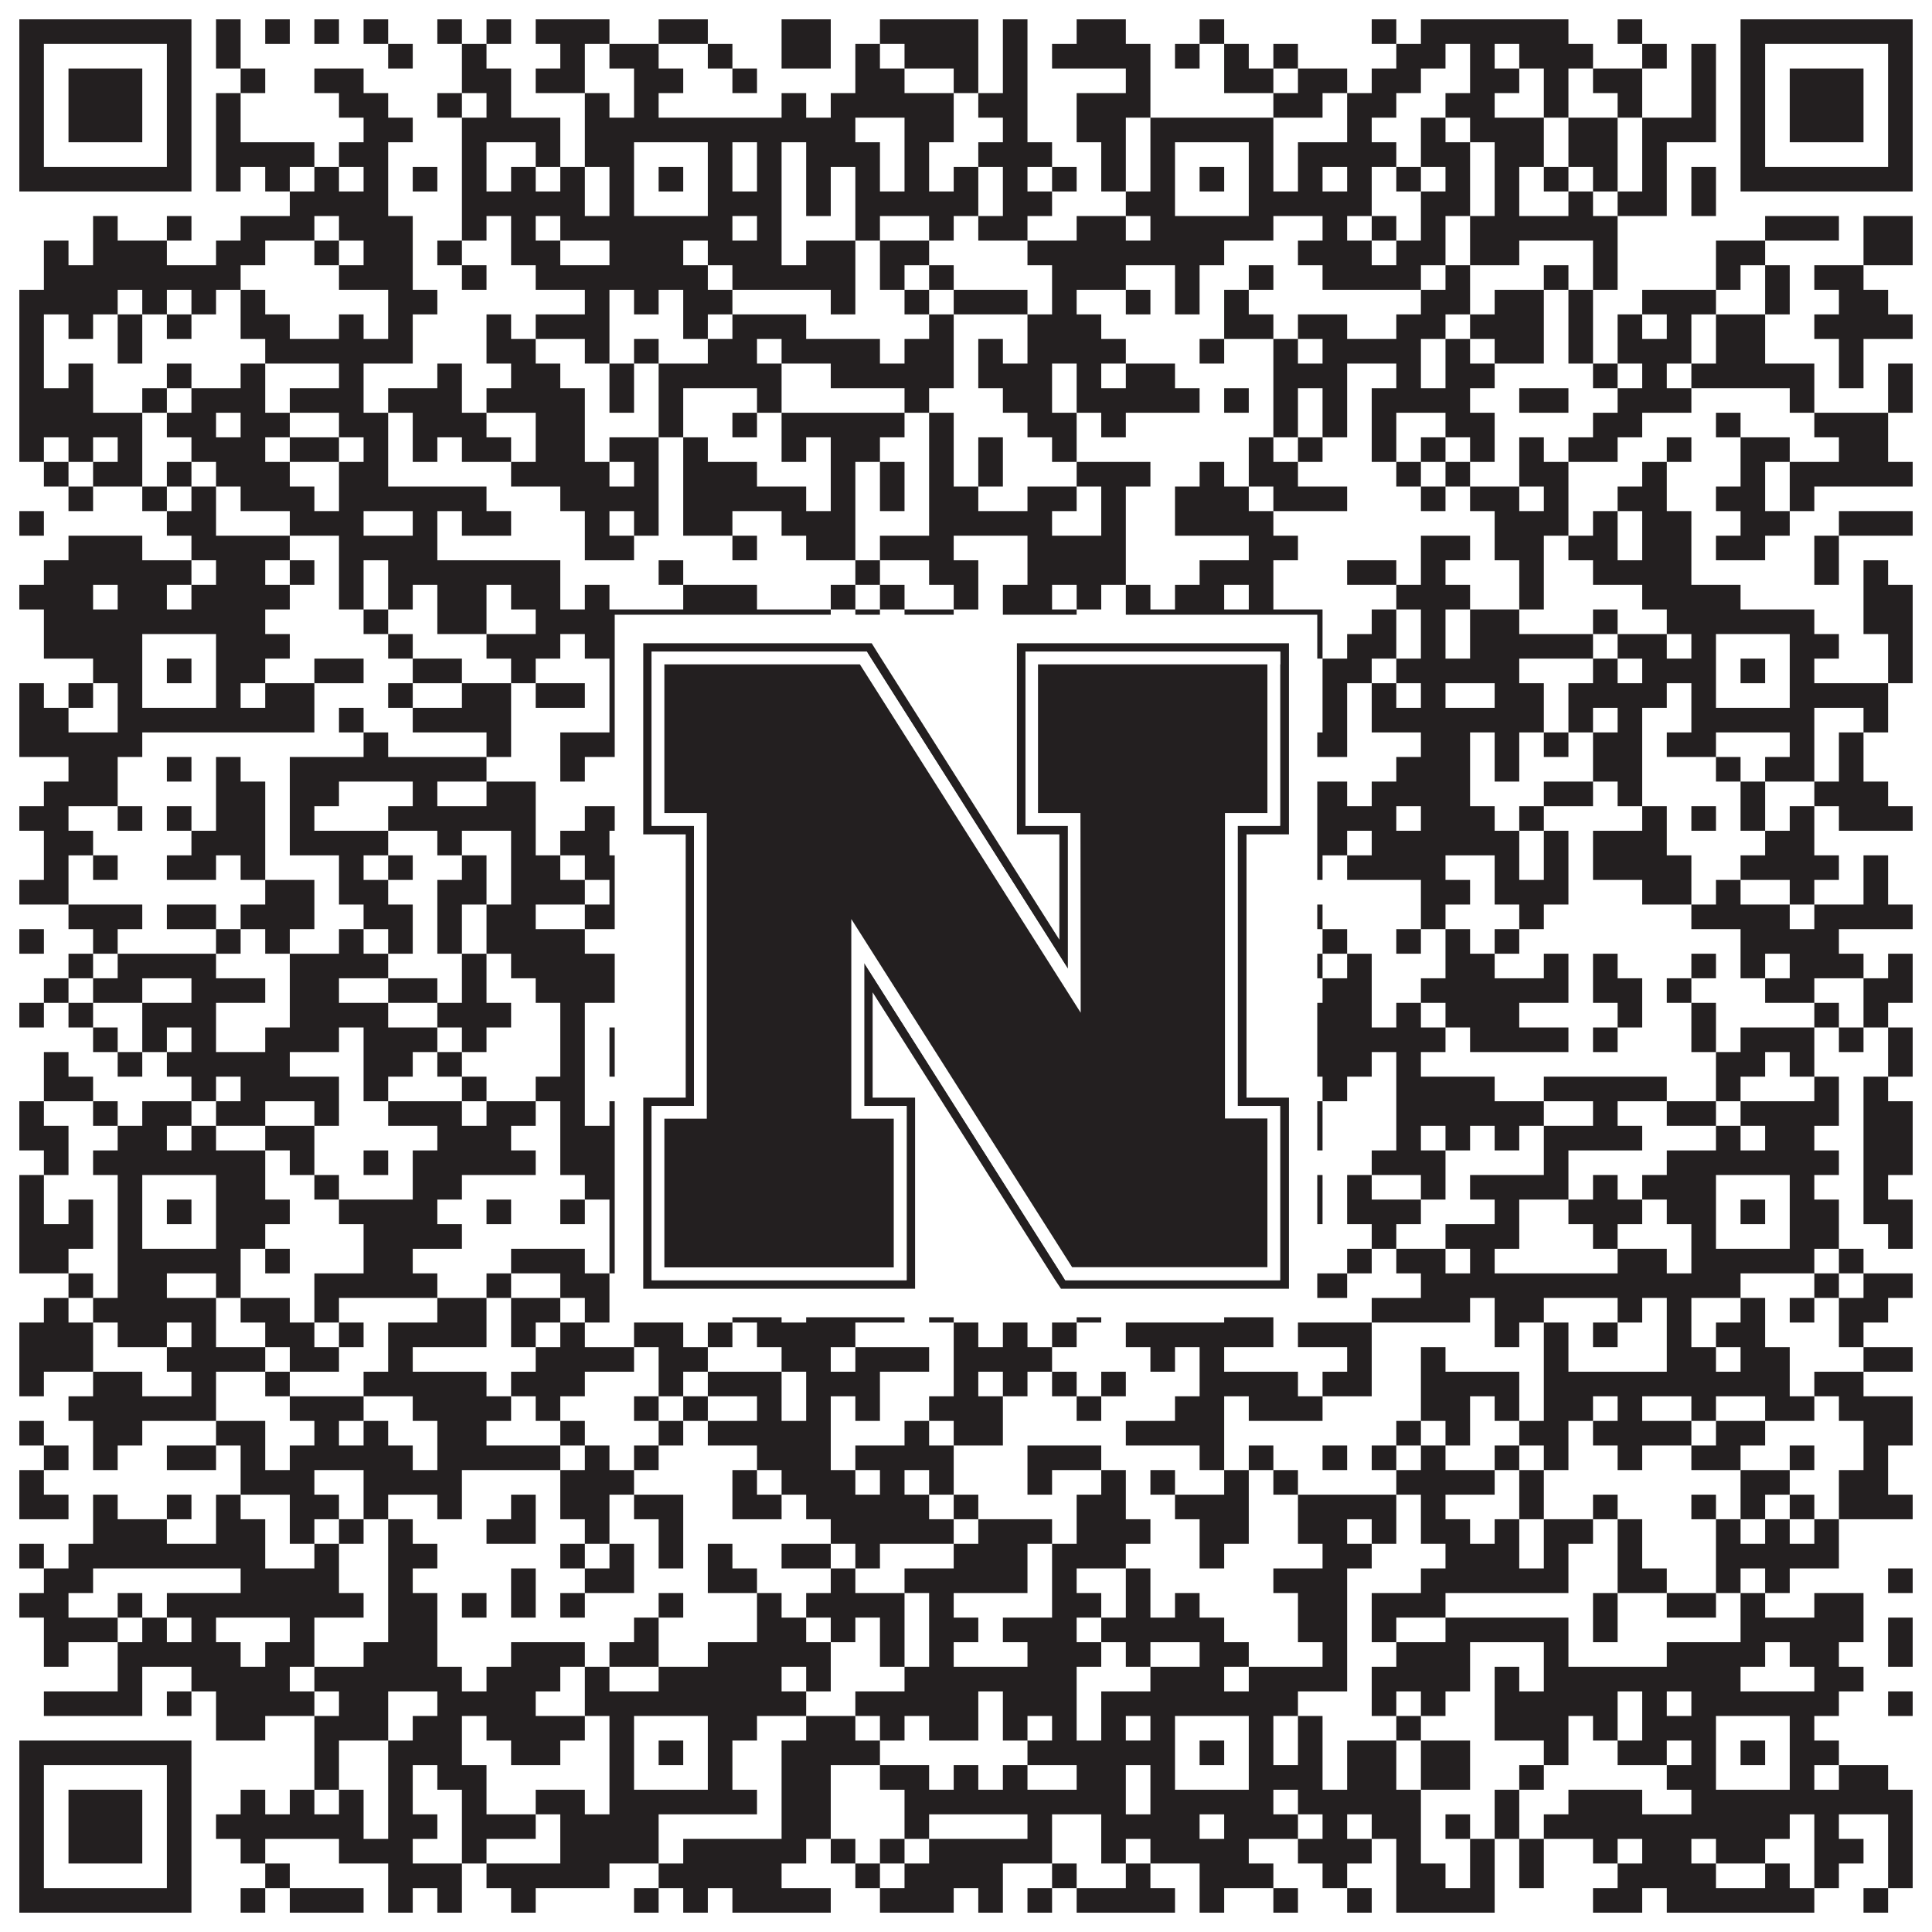 <?xml version="1.0"?>
<svg xmlns="http://www.w3.org/2000/svg" xmlns:xlink="http://www.w3.org/1999/xlink" version="1.1" width="1100px" height="1100px" viewBox="0 0 1100 1100"><rect x="0" y="0" width="1100" height="1100" fill="#ffffff" fill-opacity="1"/><path fill="#231f20" fill-opacity="1" d="M11,11L109,11L109,25L11,25ZM123,11L137,11L137,25L123,25ZM151,11L165,11L165,25L151,25ZM179,11L193,11L193,25L179,25ZM207,11L221,11L221,25L207,25ZM249,11L263,11L263,25L249,25ZM277,11L291,11L291,25L277,25ZM305,11L347,11L347,25L305,25ZM375,11L403,11L403,25L375,25ZM445,11L473,11L473,25L445,25ZM501,11L557,11L557,25L501,25ZM571,11L585,11L585,25L571,25ZM613,11L641,11L641,25L613,25ZM683,11L697,11L697,25L683,25ZM781,11L795,11L795,25L781,25ZM809,11L893,11L893,25L809,25ZM921,11L935,11L935,25L921,25ZM991,11L1089,11L1089,25L991,25ZM11,25L25,25L25,39L11,39ZM95,25L109,25L109,39L95,39ZM123,25L137,25L137,39L123,39ZM221,25L235,25L235,39L221,39ZM263,25L277,25L277,39L263,39ZM319,25L333,25L333,39L319,39ZM347,25L375,25L375,39L347,39ZM403,25L417,25L417,39L403,39ZM445,25L473,25L473,39L445,39ZM487,25L501,25L501,39L487,39ZM515,25L557,25L557,39L515,39ZM571,25L585,25L585,39L571,39ZM599,25L655,25L655,39L599,39ZM669,25L683,25L683,39L669,39ZM697,25L711,25L711,39L697,39ZM725,25L739,25L739,39L725,39ZM795,25L823,25L823,39L795,39ZM837,25L851,25L851,39L837,39ZM865,25L907,25L907,39L865,39ZM935,25L949,25L949,39L935,39ZM963,25L977,25L977,39L963,39ZM991,25L1005,25L1005,39L991,39ZM1075,25L1089,25L1089,39L1075,39ZM11,39L25,39L25,53L11,53ZM39,39L81,39L81,53L39,53ZM95,39L109,39L109,53L95,53ZM137,39L151,39L151,53L137,53ZM179,39L207,39L207,53L179,53ZM263,39L291,39L291,53L263,53ZM305,39L333,39L333,53L305,53ZM361,39L389,39L389,53L361,53ZM417,39L431,39L431,53L417,53ZM487,39L515,39L515,53L487,53ZM543,39L557,39L557,53L543,53ZM571,39L585,39L585,53L571,53ZM641,39L655,39L655,53L641,53ZM697,39L725,39L725,53L697,53ZM739,39L767,39L767,53L739,53ZM781,39L809,39L809,53L781,53ZM837,39L865,39L865,53L837,53ZM879,39L893,39L893,53L879,53ZM907,39L935,39L935,53L907,53ZM963,39L977,39L977,53L963,53ZM991,39L1005,39L1005,53L991,53ZM1019,39L1061,39L1061,53L1019,53ZM1075,39L1089,39L1089,53L1075,53ZM11,53L25,53L25,67L11,67ZM39,53L81,53L81,67L39,67ZM95,53L109,53L109,67L95,67ZM123,53L137,53L137,67L123,67ZM193,53L221,53L221,67L193,67ZM249,53L263,53L263,67L249,67ZM277,53L291,53L291,67L277,67ZM333,53L347,53L347,67L333,67ZM361,53L375,53L375,67L361,67ZM445,53L459,53L459,67L445,67ZM473,53L543,53L543,67L473,67ZM557,53L585,53L585,67L557,67ZM613,53L655,53L655,67L613,67ZM725,53L753,53L753,67L725,67ZM767,53L795,53L795,67L767,67ZM823,53L851,53L851,67L823,67ZM879,53L893,53L893,67L879,67ZM921,53L935,53L935,67L921,67ZM963,53L977,53L977,67L963,67ZM991,53L1005,53L1005,67L991,67ZM1019,53L1061,53L1061,67L1019,67ZM1075,53L1089,53L1089,67L1075,67ZM11,67L25,67L25,81L11,81ZM39,67L81,67L81,81L39,81ZM95,67L109,67L109,81L95,81ZM123,67L137,67L137,81L123,81ZM207,67L235,67L235,81L207,81ZM263,67L319,67L319,81L263,81ZM333,67L487,67L487,81L333,81ZM515,67L543,67L543,81L515,81ZM571,67L585,67L585,81L571,81ZM613,67L641,67L641,81L613,81ZM655,67L725,67L725,81L655,81ZM767,67L781,67L781,81L767,81ZM809,67L823,67L823,81L809,81ZM837,67L879,67L879,81L837,81ZM893,67L921,67L921,81L893,81ZM935,67L977,67L977,81L935,81ZM991,67L1005,67L1005,81L991,81ZM1019,67L1061,67L1061,81L1019,81ZM1075,67L1089,67L1089,81L1075,81ZM11,81L25,81L25,95L11,95ZM95,81L109,81L109,95L95,95ZM123,81L179,81L179,95L123,95ZM193,81L221,81L221,95L193,95ZM263,81L277,81L277,95L263,95ZM305,81L319,81L319,95L305,95ZM333,81L361,81L361,95L333,95ZM403,81L417,81L417,95L403,95ZM431,81L445,81L445,95L431,95ZM459,81L501,81L501,95L459,95ZM515,81L529,81L529,95L515,95ZM557,81L599,81L599,95L557,95ZM627,81L641,81L641,95L627,95ZM655,81L669,81L669,95L655,95ZM711,81L725,81L725,95L711,95ZM739,81L795,81L795,95L739,95ZM809,81L837,81L837,95L809,95ZM851,81L879,81L879,95L851,95ZM893,81L921,81L921,95L893,95ZM935,81L949,81L949,95L935,95ZM991,81L1005,81L1005,95L991,95ZM1075,81L1089,81L1089,95L1075,95ZM11,95L109,95L109,109L11,109ZM123,95L137,95L137,109L123,109ZM151,95L165,95L165,109L151,109ZM179,95L193,95L193,109L179,109ZM207,95L221,95L221,109L207,109ZM235,95L249,95L249,109L235,109ZM263,95L277,95L277,109L263,109ZM291,95L305,95L305,109L291,109ZM319,95L333,95L333,109L319,109ZM347,95L361,95L361,109L347,109ZM375,95L389,95L389,109L375,109ZM403,95L417,95L417,109L403,109ZM431,95L445,95L445,109L431,109ZM459,95L473,95L473,109L459,109ZM487,95L501,95L501,109L487,109ZM515,95L529,95L529,109L515,109ZM543,95L557,95L557,109L543,109ZM571,95L585,95L585,109L571,109ZM599,95L613,95L613,109L599,109ZM627,95L641,95L641,109L627,109ZM655,95L669,95L669,109L655,109ZM683,95L697,95L697,109L683,109ZM711,95L725,95L725,109L711,109ZM739,95L753,95L753,109L739,109ZM767,95L781,95L781,109L767,109ZM795,95L809,95L809,109L795,109ZM823,95L837,95L837,109L823,109ZM851,95L865,95L865,109L851,109ZM879,95L893,95L893,109L879,109ZM907,95L921,95L921,109L907,109ZM935,95L949,95L949,109L935,109ZM963,95L977,95L977,109L963,109ZM991,95L1089,95L1089,109L991,109ZM165,109L221,109L221,123L165,123ZM263,109L333,109L333,123L263,123ZM347,109L361,109L361,123L347,123ZM403,109L445,109L445,123L403,123ZM459,109L473,109L473,123L459,123ZM487,109L557,109L557,123L487,123ZM571,109L599,109L599,123L571,123ZM641,109L669,109L669,123L641,123ZM711,109L781,109L781,123L711,123ZM809,109L837,109L837,123L809,123ZM851,109L865,109L865,123L851,123ZM893,109L907,109L907,123L893,123ZM921,109L949,109L949,123L921,123ZM963,109L977,109L977,123L963,123ZM53,123L67,123L67,137L53,137ZM95,123L109,123L109,137L95,137ZM137,123L179,123L179,137L137,137ZM193,123L235,123L235,137L193,137ZM263,123L277,123L277,137L263,137ZM291,123L305,123L305,137L291,137ZM319,123L417,123L417,137L319,137ZM431,123L445,123L445,137L431,137ZM487,123L501,123L501,137L487,137ZM529,123L543,123L543,137L529,137ZM557,123L585,123L585,137L557,137ZM613,123L641,123L641,137L613,137ZM655,123L725,123L725,137L655,137ZM753,123L767,123L767,137L753,137ZM781,123L795,123L795,137L781,137ZM809,123L823,123L823,137L809,137ZM837,123L921,123L921,137L837,137ZM1005,123L1047,123L1047,137L1005,137ZM1061,123L1089,123L1089,137L1061,137ZM25,137L39,137L39,151L25,151ZM53,137L95,137L95,151L53,151ZM123,137L151,137L151,151L123,151ZM179,137L193,137L193,151L179,151ZM207,137L235,137L235,151L207,151ZM249,137L263,137L263,151L249,151ZM291,137L319,137L319,151L291,151ZM347,137L389,137L389,151L347,151ZM403,137L445,137L445,151L403,151ZM459,137L487,137L487,151L459,151ZM501,137L529,137L529,151L501,151ZM585,137L697,137L697,151L585,151ZM739,137L781,137L781,151L739,151ZM795,137L823,137L823,151L795,151ZM837,137L865,137L865,151L837,151ZM907,137L921,137L921,151L907,151ZM977,137L1005,137L1005,151L977,151ZM1061,137L1089,137L1089,151L1061,151ZM25,151L137,151L137,165L25,165ZM193,151L235,151L235,165L193,165ZM263,151L277,151L277,165L263,165ZM305,151L403,151L403,165L305,165ZM417,151L487,151L487,165L417,165ZM501,151L515,151L515,165L501,165ZM529,151L543,151L543,165L529,165ZM599,151L641,151L641,165L599,165ZM669,151L683,151L683,165L669,165ZM711,151L725,151L725,165L711,165ZM753,151L809,151L809,165L753,165ZM823,151L837,151L837,165L823,165ZM879,151L893,151L893,165L879,165ZM907,151L921,151L921,165L907,165ZM977,151L991,151L991,165L977,165ZM1005,151L1019,151L1019,165L1005,165ZM1033,151L1061,151L1061,165L1033,165ZM11,165L67,165L67,179L11,179ZM81,165L95,165L95,179L81,179ZM109,165L123,165L123,179L109,179ZM137,165L151,165L151,179L137,179ZM221,165L249,165L249,179L221,179ZM333,165L347,165L347,179L333,179ZM361,165L375,165L375,179L361,179ZM389,165L417,165L417,179L389,179ZM473,165L487,165L487,179L473,179ZM515,165L529,165L529,179L515,179ZM543,165L585,165L585,179L543,179ZM599,165L613,165L613,179L599,179ZM641,165L655,165L655,179L641,179ZM669,165L683,165L683,179L669,179ZM697,165L711,165L711,179L697,179ZM809,165L837,165L837,179L809,179ZM851,165L879,165L879,179L851,179ZM893,165L907,165L907,179L893,179ZM935,165L977,165L977,179L935,179ZM1005,165L1019,165L1019,179L1005,179ZM1047,165L1075,165L1075,179L1047,179ZM11,179L25,179L25,193L11,193ZM39,179L53,179L53,193L39,193ZM67,179L81,179L81,193L67,193ZM95,179L109,179L109,193L95,193ZM137,179L165,179L165,193L137,193ZM193,179L207,179L207,193L193,193ZM221,179L235,179L235,193L221,193ZM277,179L291,179L291,193L277,193ZM305,179L347,179L347,193L305,193ZM389,179L403,179L403,193L389,193ZM417,179L459,179L459,193L417,193ZM529,179L543,179L543,193L529,193ZM585,179L627,179L627,193L585,193ZM697,179L725,179L725,193L697,193ZM739,179L767,179L767,193L739,193ZM795,179L823,179L823,193L795,193ZM837,179L879,179L879,193L837,193ZM893,179L907,179L907,193L893,193ZM921,179L935,179L935,193L921,193ZM949,179L963,179L963,193L949,193ZM977,179L1005,179L1005,193L977,193ZM1033,179L1089,179L1089,193L1033,193ZM11,193L25,193L25,207L11,207ZM67,193L81,193L81,207L67,207ZM151,193L235,193L235,207L151,207ZM277,193L305,193L305,207L277,207ZM333,193L347,193L347,207L333,207ZM361,193L375,193L375,207L361,207ZM403,193L431,193L431,207L403,207ZM445,193L501,193L501,207L445,207ZM515,193L543,193L543,207L515,207ZM557,193L571,193L571,207L557,207ZM585,193L641,193L641,207L585,207ZM683,193L697,193L697,207L683,207ZM725,193L739,193L739,207L725,207ZM753,193L809,193L809,207L753,207ZM823,193L837,193L837,207L823,207ZM851,193L879,193L879,207L851,207ZM893,193L907,193L907,207L893,207ZM921,193L963,193L963,207L921,207ZM977,193L1005,193L1005,207L977,207ZM1047,193L1061,193L1061,207L1047,207ZM11,207L25,207L25,221L11,221ZM39,207L53,207L53,221L39,221ZM95,207L109,207L109,221L95,221ZM137,207L151,207L151,221L137,221ZM193,207L207,207L207,221L193,221ZM249,207L263,207L263,221L249,221ZM291,207L319,207L319,221L291,221ZM347,207L361,207L361,221L347,221ZM375,207L445,207L445,221L375,221ZM473,207L543,207L543,221L473,221ZM557,207L599,207L599,221L557,221ZM613,207L627,207L627,221L613,221ZM641,207L669,207L669,221L641,221ZM725,207L767,207L767,221L725,221ZM795,207L809,207L809,221L795,221ZM823,207L851,207L851,221L823,221ZM907,207L921,207L921,221L907,221ZM935,207L949,207L949,221L935,221ZM963,207L1033,207L1033,221L963,221ZM1047,207L1061,207L1061,221L1047,221ZM1075,207L1089,207L1089,221L1075,221ZM11,221L53,221L53,235L11,235ZM81,221L95,221L95,235L81,235ZM109,221L151,221L151,235L109,235ZM165,221L207,221L207,235L165,235ZM221,221L263,221L263,235L221,235ZM277,221L333,221L333,235L277,235ZM347,221L361,221L361,235L347,235ZM375,221L389,221L389,235L375,235ZM431,221L445,221L445,235L431,235ZM515,221L529,221L529,235L515,235ZM571,221L599,221L599,235L571,235ZM613,221L683,221L683,235L613,235ZM697,221L711,221L711,235L697,235ZM725,221L739,221L739,235L725,235ZM753,221L767,221L767,235L753,235ZM781,221L837,221L837,235L781,235ZM865,221L893,221L893,235L865,235ZM921,221L963,221L963,235L921,235ZM1019,221L1033,221L1033,235L1019,235ZM1075,221L1089,221L1089,235L1075,235ZM11,235L81,235L81,249L11,249ZM95,235L123,235L123,249L95,249ZM137,235L165,235L165,249L137,249ZM193,235L221,235L221,249L193,249ZM235,235L277,235L277,249L235,249ZM305,235L333,235L333,249L305,249ZM375,235L389,235L389,249L375,249ZM417,235L431,235L431,249L417,249ZM445,235L515,235L515,249L445,249ZM529,235L543,235L543,249L529,249ZM585,235L613,235L613,249L585,249ZM627,235L641,235L641,249L627,249ZM725,235L739,235L739,249L725,249ZM753,235L767,235L767,249L753,249ZM781,235L795,235L795,249L781,249ZM823,235L851,235L851,249L823,249ZM907,235L935,235L935,249L907,249ZM977,235L991,235L991,249L977,249ZM1033,235L1075,235L1075,249L1033,249ZM11,249L25,249L25,263L11,263ZM39,249L53,249L53,263L39,263ZM67,249L81,249L81,263L67,263ZM109,249L151,249L151,263L109,263ZM165,249L193,249L193,263L165,263ZM207,249L221,249L221,263L207,263ZM235,249L249,249L249,263L235,263ZM263,249L291,249L291,263L263,263ZM305,249L333,249L333,263L305,263ZM347,249L375,249L375,263L347,263ZM389,249L403,249L403,263L389,263ZM445,249L459,249L459,263L445,263ZM473,249L501,249L501,263L473,263ZM529,249L543,249L543,263L529,263ZM557,249L571,249L571,263L557,263ZM599,249L613,249L613,263L599,263ZM711,249L725,249L725,263L711,263ZM739,249L753,249L753,263L739,263ZM781,249L795,249L795,263L781,263ZM809,249L823,249L823,263L809,263ZM837,249L851,249L851,263L837,263ZM865,249L879,249L879,263L865,263ZM893,249L921,249L921,263L893,263ZM949,249L963,249L963,263L949,263ZM991,249L1019,249L1019,263L991,263ZM1047,249L1075,249L1075,263L1047,263ZM25,263L39,263L39,277L25,277ZM53,263L81,263L81,277L53,277ZM95,263L109,263L109,277L95,277ZM123,263L165,263L165,277L123,277ZM193,263L221,263L221,277L193,277ZM291,263L347,263L347,277L291,277ZM361,263L375,263L375,277L361,277ZM389,263L431,263L431,277L389,277ZM473,263L487,263L487,277L473,277ZM501,263L515,263L515,277L501,277ZM529,263L543,263L543,277L529,277ZM557,263L571,263L571,277L557,277ZM613,263L655,263L655,277L613,277ZM683,263L697,263L697,277L683,277ZM711,263L739,263L739,277L711,277ZM795,263L809,263L809,277L795,277ZM823,263L837,263L837,277L823,277ZM865,263L893,263L893,277L865,277ZM935,263L949,263L949,277L935,277ZM991,263L1005,263L1005,277L991,277ZM1019,263L1089,263L1089,277L1019,277ZM39,277L53,277L53,291L39,291ZM81,277L95,277L95,291L81,291ZM109,277L123,277L123,291L109,291ZM137,277L179,277L179,291L137,291ZM193,277L277,277L277,291L193,291ZM319,277L375,277L375,291L319,291ZM389,277L459,277L459,291L389,291ZM473,277L487,277L487,291L473,291ZM501,277L515,277L515,291L501,291ZM529,277L557,277L557,291L529,291ZM585,277L613,277L613,291L585,291ZM627,277L641,277L641,291L627,291ZM669,277L711,277L711,291L669,291ZM725,277L767,277L767,291L725,291ZM809,277L823,277L823,291L809,291ZM837,277L865,277L865,291L837,291ZM879,277L893,277L893,291L879,291ZM921,277L949,277L949,291L921,291ZM977,277L1005,277L1005,291L977,291ZM1019,277L1033,277L1033,291L1019,291ZM11,291L25,291L25,305L11,305ZM95,291L123,291L123,305L95,305ZM165,291L207,291L207,305L165,305ZM235,291L249,291L249,305L235,305ZM263,291L291,291L291,305L263,305ZM333,291L347,291L347,305L333,305ZM361,291L375,291L375,305L361,305ZM389,291L417,291L417,305L389,305ZM445,291L487,291L487,305L445,305ZM529,291L599,291L599,305L529,305ZM627,291L641,291L641,305L627,305ZM669,291L725,291L725,305L669,305ZM851,291L893,291L893,305L851,305ZM907,291L921,291L921,305L907,305ZM935,291L963,291L963,305L935,305ZM991,291L1019,291L1019,305L991,305ZM1047,291L1089,291L1089,305L1047,305ZM39,305L81,305L81,319L39,319ZM109,305L165,305L165,319L109,319ZM193,305L249,305L249,319L193,319ZM333,305L361,305L361,319L333,319ZM417,305L431,305L431,319L417,319ZM459,305L487,305L487,319L459,319ZM501,305L543,305L543,319L501,319ZM585,305L641,305L641,319L585,319ZM711,305L739,305L739,319L711,319ZM809,305L837,305L837,319L809,319ZM851,305L879,305L879,319L851,319ZM893,305L921,305L921,319L893,319ZM935,305L963,305L963,319L935,319ZM977,305L1005,305L1005,319L977,319ZM1033,305L1047,305L1047,319L1033,319ZM25,319L109,319L109,333L25,333ZM123,319L151,319L151,333L123,333ZM165,319L179,319L179,333L165,333ZM193,319L207,319L207,333L193,333ZM221,319L319,319L319,333L221,333ZM375,319L389,319L389,333L375,333ZM487,319L501,319L501,333L487,333ZM529,319L557,319L557,333L529,333ZM585,319L641,319L641,333L585,333ZM683,319L725,319L725,333L683,333ZM767,319L795,319L795,333L767,333ZM809,319L823,319L823,333L809,333ZM865,319L879,319L879,333L865,333ZM907,319L963,319L963,333L907,333ZM1033,319L1047,319L1047,333L1033,333ZM1061,319L1075,319L1075,333L1061,333ZM11,333L53,333L53,347L11,347ZM67,333L95,333L95,347L67,347ZM109,333L165,333L165,347L109,347ZM193,333L207,333L207,347L193,347ZM221,333L235,333L235,347L221,347ZM249,333L277,333L277,347L249,347ZM291,333L319,333L319,347L291,347ZM333,333L347,333L347,347L333,347ZM389,333L431,333L431,347L389,347ZM473,333L487,333L487,347L473,347ZM501,333L515,333L515,347L501,347ZM543,333L557,333L557,347L543,347ZM571,333L599,333L599,347L571,347ZM613,333L627,333L627,347L613,347ZM641,333L655,333L655,347L641,347ZM669,333L697,333L697,347L669,347ZM711,333L725,333L725,347L711,347ZM795,333L837,333L837,347L795,347ZM865,333L879,333L879,347L865,347ZM935,333L991,333L991,347L935,347ZM1061,333L1089,333L1089,347L1061,347ZM25,347L151,347L151,361L25,361ZM207,347L221,347L221,361L207,361ZM249,347L277,347L277,361L249,361ZM305,347L473,347L473,361L305,361ZM487,347L501,347L501,361L487,361ZM515,347L543,347L543,361L515,361ZM571,347L613,347L613,361L571,361ZM641,347L753,347L753,361L641,361ZM781,347L795,347L795,361L781,361ZM809,347L823,347L823,361L809,361ZM837,347L865,347L865,361L837,361ZM907,347L921,347L921,361L907,361ZM949,347L1033,347L1033,361L949,361ZM1061,347L1089,347L1089,361L1061,361ZM25,361L81,361L81,375L25,375ZM123,361L165,361L165,375L123,375ZM221,361L235,361L235,375L221,375ZM277,361L319,361L319,375L277,375ZM333,361L361,361L361,375L333,375ZM403,361L417,361L417,375L403,375ZM431,361L445,361L445,375L431,375ZM459,361L473,361L473,375L459,375ZM501,361L515,361L515,375L501,375ZM529,361L543,361L543,375L529,375ZM557,361L571,361L571,375L557,375ZM599,361L613,361L613,375L599,375ZM641,361L669,361L669,375L641,375ZM711,361L753,361L753,375L711,375ZM767,361L795,361L795,375L767,375ZM809,361L823,361L823,375L809,375ZM837,361L907,361L907,375L837,375ZM921,361L949,361L949,375L921,375ZM963,361L977,361L977,375L963,375ZM1019,361L1047,361L1047,375L1019,375ZM1075,361L1089,361L1089,375L1075,375ZM53,375L81,375L81,389L53,389ZM95,375L109,375L109,389L95,389ZM123,375L151,375L151,389L123,389ZM179,375L207,375L207,389L179,389ZM235,375L263,375L263,389L235,389ZM291,375L305,375L305,389L291,389ZM347,375L361,375L361,389L347,389ZM375,375L389,375L389,389L375,389ZM403,375L431,375L431,389L403,389ZM459,375L487,375L487,389L459,389ZM515,375L529,375L529,389L515,389ZM543,375L557,375L557,389L543,389ZM571,375L641,375L641,389L571,389ZM655,375L669,375L669,389L655,389ZM683,375L697,375L697,389L683,389ZM711,375L725,375L725,389L711,389ZM753,375L781,375L781,389L753,389ZM795,375L865,375L865,389L795,389ZM907,375L921,375L921,389L907,389ZM935,375L977,375L977,389L935,389ZM991,375L1005,375L1005,389L991,389ZM1019,375L1033,375L1033,389L1019,389ZM1075,375L1089,375L1089,389L1075,389ZM11,389L25,389L25,403L11,403ZM39,389L53,389L53,403L39,403ZM67,389L81,389L81,403L67,403ZM123,389L137,389L137,403L123,403ZM151,389L179,389L179,403L151,403ZM221,389L235,389L235,403L221,403ZM263,389L291,389L291,403L263,403ZM305,389L333,389L333,403L305,403ZM347,389L361,389L361,403L347,403ZM403,389L543,389L543,403L403,403ZM557,389L585,389L585,403L557,403ZM613,389L627,389L627,403L613,403ZM655,389L669,389L669,403L655,403ZM711,389L739,389L739,403L711,403ZM753,389L767,389L767,403L753,403ZM781,389L795,389L795,403L781,403ZM809,389L823,389L823,403L809,403ZM851,389L879,389L879,403L851,403ZM893,389L949,389L949,403L893,403ZM963,389L977,389L977,403L963,403ZM1019,389L1075,389L1075,403L1019,403ZM11,403L39,403L39,417L11,417ZM67,403L179,403L179,417L67,417ZM193,403L207,403L207,417L193,417ZM235,403L291,403L291,417L235,417ZM347,403L417,403L417,417L347,417ZM501,403L515,403L515,417L501,417ZM529,403L543,403L543,417L529,417ZM557,403L571,403L571,417L557,417ZM585,403L627,403L627,417L585,417ZM655,403L725,403L725,417L655,417ZM753,403L767,403L767,417L753,417ZM781,403L879,403L879,417L781,417ZM893,403L907,403L907,417L893,417ZM921,403L935,403L935,417L921,417ZM963,403L1033,403L1033,417L963,417ZM1061,403L1075,403L1075,417L1061,417ZM11,417L81,417L81,431L11,431ZM207,417L221,417L221,431L207,431ZM277,417L291,417L291,431L277,431ZM319,417L361,417L361,431L319,431ZM375,417L417,417L417,431L375,431ZM459,417L473,417L473,431L459,431ZM501,417L529,417L529,431L501,431ZM543,417L557,417L557,431L543,431ZM571,417L627,417L627,431L571,431ZM711,417L767,417L767,431L711,431ZM809,417L837,417L837,431L809,431ZM851,417L865,417L865,431L851,431ZM879,417L893,417L893,431L879,431ZM907,417L935,417L935,431L907,431ZM949,417L977,417L977,431L949,431ZM1019,417L1033,417L1033,431L1019,431ZM1047,417L1061,417L1061,431L1047,431ZM39,431L67,431L67,445L39,445ZM95,431L109,431L109,445L95,445ZM123,431L137,431L137,445L123,445ZM165,431L277,431L277,445L165,445ZM319,431L333,431L333,445L319,445ZM375,431L431,431L431,445L375,445ZM473,431L543,431L543,445L473,445ZM585,431L599,431L599,445L585,445ZM613,431L627,431L627,445L613,445ZM655,431L669,431L669,445L655,445ZM697,431L711,431L711,445L697,445ZM795,431L837,431L837,445L795,445ZM851,431L865,431L865,445L851,445ZM907,431L935,431L935,445L907,445ZM977,431L991,431L991,445L977,445ZM1005,431L1033,431L1033,445L1005,445ZM1047,431L1061,431L1061,445L1047,445ZM25,445L67,445L67,459L25,459ZM123,445L151,445L151,459L123,459ZM165,445L193,445L193,459L165,459ZM235,445L249,445L249,459L235,459ZM277,445L305,445L305,459L277,459ZM403,445L487,445L487,459L403,459ZM515,445L529,445L529,459L515,459ZM543,445L557,445L557,459L543,459ZM599,445L641,445L641,459L599,459ZM669,445L683,445L683,459L669,459ZM697,445L711,445L711,459L697,459ZM725,445L767,445L767,459L725,459ZM781,445L837,445L837,459L781,459ZM879,445L907,445L907,459L879,459ZM921,445L935,445L935,459L921,459ZM991,445L1005,445L1005,459L991,459ZM1033,445L1075,445L1075,459L1033,459ZM11,459L39,459L39,473L11,473ZM67,459L81,459L81,473L67,473ZM95,459L109,459L109,473L95,473ZM123,459L151,459L151,473L123,473ZM165,459L179,459L179,473L165,473ZM221,459L305,459L305,473L221,473ZM333,459L361,459L361,473L333,473ZM389,459L403,459L403,473L389,473ZM417,459L459,459L459,473L417,473ZM473,459L487,459L487,473L473,473ZM529,459L543,459L543,473L529,473ZM627,459L683,459L683,473L627,473ZM711,459L725,459L725,473L711,473ZM739,459L795,459L795,473L739,473ZM809,459L851,459L851,473L809,473ZM865,459L879,459L879,473L865,473ZM935,459L949,459L949,473L935,473ZM963,459L977,459L977,473L963,473ZM991,459L1005,459L1005,473L991,473ZM1019,459L1033,459L1033,473L1019,473ZM1047,459L1089,459L1089,473L1047,473ZM25,473L53,473L53,487L25,487ZM109,473L151,473L151,487L109,487ZM165,473L221,473L221,487L165,487ZM249,473L263,473L263,487L249,487ZM291,473L305,473L305,487L291,487ZM319,473L347,473L347,487L319,487ZM361,473L375,473L375,487L361,487ZM445,473L473,473L473,487L445,487ZM487,473L557,473L557,487L487,487ZM613,473L627,473L627,487L613,487ZM641,473L683,473L683,487L641,487ZM725,473L767,473L767,487L725,487ZM781,473L865,473L865,487L781,487ZM879,473L893,473L893,487L879,487ZM907,473L949,473L949,487L907,487ZM1005,473L1033,473L1033,487L1005,487ZM25,487L39,487L39,501L25,501ZM53,487L67,487L67,501L53,501ZM95,487L123,487L123,501L95,501ZM137,487L151,487L151,501L137,501ZM193,487L207,487L207,501L193,501ZM221,487L235,487L235,501L221,501ZM263,487L277,487L277,501L263,501ZM291,487L319,487L319,501L291,501ZM333,487L361,487L361,501L333,501ZM417,487L431,487L431,501L417,501ZM445,487L473,487L473,501L445,501ZM501,487L529,487L529,501L501,501ZM543,487L557,487L557,501L543,501ZM571,487L585,487L585,501L571,501ZM599,487L627,487L627,501L599,501ZM641,487L683,487L683,501L641,501ZM711,487L725,487L725,501L711,501ZM739,487L753,487L753,501L739,501ZM767,487L823,487L823,501L767,501ZM851,487L865,487L865,501L851,501ZM879,487L893,487L893,501L879,501ZM907,487L963,487L963,501L907,501ZM991,487L1047,487L1047,501L991,501ZM1061,487L1075,487L1075,501L1061,501ZM11,501L39,501L39,515L11,515ZM151,501L179,501L179,515L151,515ZM193,501L221,501L221,515L193,515ZM249,501L277,501L277,515L249,515ZM291,501L333,501L333,515L291,515ZM347,501L375,501L375,515L347,515ZM389,501L403,501L403,515L389,515ZM417,501L431,501L431,515L417,515ZM445,501L473,501L473,515L445,515ZM501,501L529,501L529,515L501,515ZM599,501L655,501L655,515L599,515ZM669,501L683,501L683,515L669,515ZM697,501L711,501L711,515L697,515ZM725,501L739,501L739,515L725,515ZM809,501L837,501L837,515L809,515ZM851,501L893,501L893,515L851,515ZM935,501L963,501L963,515L935,515ZM977,501L991,501L991,515L977,515ZM1019,501L1033,501L1033,515L1019,515ZM1061,501L1075,501L1075,515L1061,515ZM39,515L81,515L81,529L39,529ZM95,515L123,515L123,529L95,529ZM137,515L179,515L179,529L137,529ZM207,515L235,515L235,529L207,529ZM249,515L263,515L263,529L249,529ZM277,515L305,515L305,529L277,529ZM333,515L389,515L389,529L333,529ZM417,515L431,515L431,529L417,529ZM459,515L487,515L487,529L459,529ZM501,515L599,515L599,529L501,529ZM627,515L641,515L641,529L627,529ZM669,515L683,515L683,529L669,529ZM697,515L711,515L711,529L697,529ZM739,515L753,515L753,529L739,529ZM809,515L823,515L823,529L809,529ZM865,515L879,515L879,529L865,529ZM963,515L1019,515L1019,529L963,529ZM1033,515L1089,515L1089,529L1033,529ZM11,529L25,529L25,543L11,543ZM53,529L67,529L67,543L53,543ZM123,529L137,529L137,543L123,543ZM151,529L165,529L165,543L151,543ZM193,529L207,529L207,543L193,543ZM221,529L235,529L235,543L221,543ZM249,529L263,529L263,543L249,543ZM277,529L333,529L333,543L277,543ZM389,529L403,529L403,543L389,543ZM431,529L445,529L445,543L431,543ZM487,529L543,529L543,543L487,543ZM571,529L585,529L585,543L571,543ZM613,529L627,529L627,543L613,543ZM641,529L655,529L655,543L641,543ZM683,529L697,529L697,543L683,543ZM711,529L725,529L725,543L711,543ZM753,529L767,529L767,543L753,543ZM795,529L809,529L809,543L795,543ZM823,529L837,529L837,543L823,543ZM851,529L865,529L865,543L851,543ZM991,529L1047,529L1047,543L991,543ZM39,543L53,543L53,557L39,557ZM67,543L123,543L123,557L67,557ZM165,543L221,543L221,557L165,557ZM263,543L277,543L277,557L263,557ZM291,543L375,543L375,557L291,557ZM389,543L403,543L403,557L389,557ZM417,543L473,543L473,557L417,557ZM529,543L557,543L557,557L529,557ZM571,543L627,543L627,557L571,557ZM641,543L669,543L669,557L641,557ZM683,543L697,543L697,557L683,557ZM711,543L725,543L725,557L711,557ZM739,543L753,543L753,557L739,557ZM767,543L781,543L781,557L767,557ZM823,543L851,543L851,557L823,557ZM879,543L893,543L893,557L879,557ZM907,543L921,543L921,557L907,557ZM963,543L977,543L977,557L963,557ZM991,543L1005,543L1005,557L991,557ZM1019,543L1061,543L1061,557L1019,557ZM1075,543L1089,543L1089,557L1075,557ZM25,557L39,557L39,571L25,571ZM53,557L81,557L81,571L53,571ZM109,557L151,557L151,571L109,571ZM165,557L193,557L193,571L165,571ZM221,557L249,557L249,571L221,571ZM263,557L277,557L277,571L263,571ZM305,557L389,557L389,571L305,571ZM403,557L445,557L445,571L403,571ZM473,557L501,557L501,571L473,571ZM557,557L571,557L571,571L557,571ZM599,557L669,557L669,571L599,571ZM683,557L739,557L739,571L683,571ZM753,557L781,557L781,571L753,571ZM809,557L893,557L893,571L809,571ZM907,557L935,557L935,571L907,571ZM949,557L963,557L963,571L949,571ZM1005,557L1033,557L1033,571L1005,571ZM1061,557L1089,557L1089,571L1061,571ZM11,571L25,571L25,585L11,585ZM39,571L53,571L53,585L39,585ZM81,571L123,571L123,585L81,585ZM165,571L221,571L221,585L165,585ZM249,571L291,571L291,585L249,585ZM319,571L333,571L333,585L319,585ZM375,571L431,571L431,585L375,585ZM445,571L459,571L459,585L445,585ZM487,571L501,571L501,585L487,585ZM543,571L669,571L669,585L543,585ZM697,571L725,571L725,585L697,585ZM739,571L781,571L781,585L739,585ZM795,571L809,571L809,585L795,585ZM823,571L865,571L865,585L823,585ZM921,571L935,571L935,585L921,585ZM963,571L977,571L977,585L963,585ZM1033,571L1047,571L1047,585L1033,585ZM1061,571L1075,571L1075,585L1061,585ZM53,585L67,585L67,599L53,599ZM81,585L95,585L95,599L81,599ZM109,585L123,585L123,599L109,599ZM151,585L193,585L193,599L151,599ZM207,585L249,585L249,599L207,599ZM263,585L277,585L277,599L263,599ZM319,585L333,585L333,599L319,599ZM347,585L375,585L375,599L347,599ZM389,585L417,585L417,599L389,599ZM459,585L487,585L487,599L459,599ZM543,585L557,585L557,599L543,599ZM571,585L599,585L599,599L571,599ZM655,585L669,585L669,599L655,599ZM697,585L711,585L711,599L697,599ZM739,585L823,585L823,599L739,599ZM837,585L893,585L893,599L837,599ZM907,585L921,585L921,599L907,599ZM963,585L977,585L977,599L963,599ZM991,585L1033,585L1033,599L991,599ZM1047,585L1061,585L1061,599L1047,599ZM1075,585L1089,585L1089,599L1075,599ZM25,599L39,599L39,613L25,613ZM67,599L81,599L81,613L67,613ZM95,599L165,599L165,613L95,613ZM207,599L235,599L235,613L207,613ZM249,599L263,599L263,613L249,613ZM319,599L333,599L333,613L319,613ZM347,599L403,599L403,613L347,613ZM431,599L459,599L459,613L431,613ZM473,599L515,599L515,613L473,613ZM529,599L557,599L557,613L529,613ZM571,599L613,599L613,613L571,613ZM627,599L641,599L641,613L627,613ZM683,599L711,599L711,613L683,613ZM739,599L781,599L781,613L739,613ZM795,599L809,599L809,613L795,613ZM977,599L1005,599L1005,613L977,613ZM1019,599L1033,599L1033,613L1019,613ZM1075,599L1089,599L1089,613L1075,613ZM25,613L53,613L53,627L25,627ZM109,613L123,613L123,627L109,627ZM137,613L193,613L193,627L137,627ZM207,613L221,613L221,627L207,627ZM263,613L277,613L277,627L263,627ZM305,613L333,613L333,627L305,627ZM389,613L403,613L403,627L389,627ZM417,613L431,613L431,627L417,627ZM459,613L501,613L501,627L459,627ZM543,613L557,613L557,627L543,627ZM585,613L627,613L627,627L585,627ZM669,613L683,613L683,627L669,627ZM711,613L739,613L739,627L711,627ZM753,613L767,613L767,627L753,627ZM795,613L851,613L851,627L795,627ZM879,613L949,613L949,627L879,627ZM977,613L991,613L991,627L977,627ZM1033,613L1047,613L1047,627L1033,627ZM1061,613L1075,613L1075,627L1061,627ZM11,627L25,627L25,641L11,641ZM53,627L67,627L67,641L53,641ZM81,627L109,627L109,641L81,641ZM123,627L151,627L151,641L123,641ZM179,627L193,627L193,641L179,641ZM221,627L263,627L263,641L221,641ZM277,627L305,627L305,641L277,641ZM319,627L333,627L333,641L319,641ZM347,627L403,627L403,641L347,641ZM431,627L445,627L445,641L431,641ZM487,627L515,627L515,641L487,641ZM557,627L571,627L571,641L557,641ZM585,627L655,627L655,641L585,641ZM725,627L753,627L753,641L725,641ZM795,627L879,627L879,641L795,641ZM907,627L921,627L921,641L907,641ZM949,627L977,627L977,641L949,641ZM991,627L1047,627L1047,641L991,641ZM1061,627L1089,627L1089,641L1061,641ZM11,641L39,641L39,655L11,655ZM67,641L95,641L95,655L67,655ZM109,641L123,641L123,655L109,655ZM151,641L179,641L179,655L151,655ZM249,641L291,641L291,655L249,655ZM319,641L375,641L375,655L319,655ZM403,641L417,641L417,655L403,655ZM431,641L445,641L445,655L431,655ZM459,641L529,641L529,655L459,655ZM543,641L557,641L557,655L543,655ZM585,641L613,641L613,655L585,655ZM725,641L753,641L753,655L725,655ZM795,641L809,641L809,655L795,655ZM823,641L837,641L837,655L823,655ZM851,641L865,641L865,655L851,655ZM879,641L935,641L935,655L879,655ZM977,641L991,641L991,655L977,655ZM1005,641L1033,641L1033,655L1005,655ZM1061,641L1089,641L1089,655L1061,655ZM25,655L39,655L39,669L25,669ZM53,655L151,655L151,669L53,669ZM165,655L179,655L179,669L165,669ZM207,655L221,655L221,669L207,669ZM235,655L305,655L305,669L235,669ZM319,655L459,655L459,669L319,669ZM529,655L543,655L543,669L529,669ZM585,655L613,655L613,669L585,669ZM655,655L725,655L725,669L655,669ZM781,655L823,655L823,669L781,669ZM879,655L893,655L893,669L879,669ZM949,655L1047,655L1047,669L949,669ZM1061,655L1089,655L1089,669L1061,669ZM11,669L25,669L25,683L11,683ZM67,669L81,669L81,683L67,683ZM123,669L151,669L151,683L123,683ZM179,669L193,669L193,683L179,683ZM235,669L263,669L263,683L235,683ZM333,669L361,669L361,683L333,683ZM403,669L417,669L417,683L403,683ZM459,669L473,669L473,683L459,683ZM557,669L599,669L599,683L557,683ZM627,669L669,669L669,683L627,683ZM711,669L753,669L753,683L711,683ZM767,669L781,669L781,683L767,683ZM809,669L823,669L823,683L809,683ZM837,669L893,669L893,683L837,683ZM907,669L921,669L921,683L907,683ZM935,669L977,669L977,683L935,683ZM1019,669L1033,669L1033,683L1019,683ZM1061,669L1075,669L1075,683L1061,683ZM11,683L25,683L25,697L11,697ZM39,683L53,683L53,697L39,697ZM67,683L81,683L81,697L67,697ZM95,683L109,683L109,697L95,697ZM123,683L165,683L165,697L123,697ZM193,683L249,683L249,697L193,697ZM277,683L291,683L291,697L277,697ZM319,683L333,683L333,697L319,697ZM347,683L361,683L361,697L347,697ZM375,683L389,683L389,697L375,697ZM403,683L417,683L417,697L403,697ZM459,683L487,683L487,697L459,697ZM529,683L641,683L641,697L529,697ZM655,683L669,683L669,697L655,697ZM683,683L697,683L697,697L683,697ZM711,683L753,683L753,697L711,697ZM767,683L809,683L809,697L767,697ZM851,683L865,683L865,697L851,697ZM893,683L935,683L935,697L893,697ZM949,683L977,683L977,697L949,697ZM991,683L1005,683L1005,697L991,697ZM1019,683L1047,683L1047,697L1019,697ZM1061,683L1089,683L1089,697L1061,697ZM11,697L53,697L53,711L11,711ZM67,697L81,697L81,711L67,711ZM123,697L151,697L151,711L123,711ZM207,697L263,697L263,711L207,711ZM347,697L361,697L361,711L347,711ZM403,697L431,697L431,711L403,711ZM459,697L487,697L487,711L459,711ZM501,697L515,697L515,711L501,711ZM571,697L585,697L585,711L571,711ZM599,697L613,697L613,711L599,711ZM655,697L669,697L669,711L655,711ZM711,697L725,697L725,711L711,711ZM781,697L795,697L795,711L781,711ZM823,697L865,697L865,711L823,711ZM907,697L921,697L921,711L907,711ZM963,697L977,697L977,711L963,711ZM1019,697L1047,697L1047,711L1019,711ZM1075,697L1089,697L1089,711L1075,711ZM11,711L39,711L39,725L11,725ZM67,711L137,711L137,725L67,725ZM151,711L165,711L165,725L151,725ZM207,711L235,711L235,725L207,725ZM291,711L333,711L333,725L291,725ZM347,711L445,711L445,725L347,725ZM459,711L487,711L487,725L459,725ZM501,711L515,711L515,725L501,725ZM529,711L543,711L543,725L529,725ZM557,711L613,711L613,725L557,725ZM627,711L739,711L739,725L627,725ZM767,711L781,711L781,725L767,725ZM795,711L823,711L823,725L795,725ZM837,711L851,711L851,725L837,725ZM921,711L949,711L949,725L921,725ZM963,711L1033,711L1033,725L963,725ZM1047,711L1061,711L1061,725L1047,725ZM39,725L53,725L53,739L39,739ZM67,725L95,725L95,739L67,739ZM123,725L137,725L137,739L123,739ZM179,725L249,725L249,739L179,739ZM277,725L291,725L291,739L277,739ZM319,725L347,725L347,739L319,739ZM361,725L375,725L375,739L361,739ZM403,725L459,725L459,739L403,739ZM473,725L571,725L571,739L473,739ZM585,725L683,725L683,739L585,739ZM725,725L767,725L767,739L725,739ZM809,725L991,725L991,739L809,739ZM1033,725L1047,725L1047,739L1033,739ZM1061,725L1089,725L1089,739L1061,739ZM25,739L39,739L39,753L25,753ZM53,739L123,739L123,753L53,753ZM137,739L165,739L165,753L137,753ZM179,739L193,739L193,753L179,753ZM249,739L277,739L277,753L249,753ZM291,739L319,739L319,753L291,753ZM333,739L347,739L347,753L333,753ZM417,739L445,739L445,753L417,753ZM459,739L515,739L515,753L459,753ZM529,739L543,739L543,753L529,753ZM613,739L627,739L627,753L613,753ZM697,739L725,739L725,753L697,753ZM781,739L837,739L837,753L781,753ZM851,739L879,739L879,753L851,753ZM921,739L935,739L935,753L921,753ZM949,739L963,739L963,753L949,753ZM991,739L1005,739L1005,753L991,753ZM1019,739L1033,739L1033,753L1019,753ZM1047,739L1075,739L1075,753L1047,753ZM11,753L53,753L53,767L11,767ZM67,753L95,753L95,767L67,767ZM109,753L123,753L123,767L109,767ZM151,753L179,753L179,767L151,767ZM193,753L207,753L207,767L193,767ZM221,753L277,753L277,767L221,767ZM291,753L305,753L305,767L291,767ZM319,753L333,753L333,767L319,767ZM361,753L389,753L389,767L361,767ZM403,753L417,753L417,767L403,767ZM431,753L487,753L487,767L431,767ZM543,753L557,753L557,767L543,767ZM571,753L585,753L585,767L571,767ZM599,753L613,753L613,767L599,767ZM641,753L725,753L725,767L641,767ZM739,753L781,753L781,767L739,767ZM851,753L865,753L865,767L851,767ZM879,753L893,753L893,767L879,767ZM907,753L921,753L921,767L907,767ZM949,753L963,753L963,767L949,767ZM977,753L1005,753L1005,767L977,767ZM1047,753L1061,753L1061,767L1047,767ZM11,767L53,767L53,781L11,781ZM95,767L151,767L151,781L95,781ZM165,767L193,767L193,781L165,781ZM221,767L235,767L235,781L221,781ZM305,767L361,767L361,781L305,781ZM375,767L403,767L403,781L375,781ZM445,767L473,767L473,781L445,781ZM487,767L529,767L529,781L487,781ZM543,767L599,767L599,781L543,781ZM655,767L669,767L669,781L655,781ZM683,767L697,767L697,781L683,781ZM767,767L781,767L781,781L767,781ZM809,767L823,767L823,781L809,781ZM879,767L893,767L893,781L879,781ZM949,767L977,767L977,781L949,781ZM991,767L1019,767L1019,781L991,781ZM1061,767L1089,767L1089,781L1061,781ZM11,781L25,781L25,795L11,795ZM53,781L81,781L81,795L53,795ZM109,781L123,781L123,795L109,795ZM151,781L165,781L165,795L151,795ZM207,781L277,781L277,795L207,795ZM291,781L333,781L333,795L291,795ZM375,781L389,781L389,795L375,795ZM403,781L445,781L445,795L403,795ZM459,781L501,781L501,795L459,795ZM543,781L557,781L557,795L543,795ZM571,781L585,781L585,795L571,795ZM599,781L613,781L613,795L599,795ZM627,781L641,781L641,795L627,795ZM683,781L739,781L739,795L683,795ZM753,781L781,781L781,795L753,795ZM809,781L865,781L865,795L809,795ZM879,781L1019,781L1019,795L879,795ZM1033,781L1061,781L1061,795L1033,795ZM39,795L123,795L123,809L39,809ZM165,795L207,795L207,809L165,809ZM235,795L291,795L291,809L235,809ZM305,795L319,795L319,809L305,809ZM361,795L375,795L375,809L361,809ZM389,795L403,795L403,809L389,809ZM431,795L445,795L445,809L431,809ZM459,795L473,795L473,809L459,809ZM487,795L501,795L501,809L487,809ZM529,795L571,795L571,809L529,809ZM613,795L627,795L627,809L613,809ZM669,795L697,795L697,809L669,809ZM711,795L753,795L753,809L711,809ZM809,795L837,795L837,809L809,809ZM851,795L865,795L865,809L851,809ZM879,795L907,795L907,809L879,809ZM921,795L935,795L935,809L921,809ZM963,795L977,795L977,809L963,809ZM1005,795L1033,795L1033,809L1005,809ZM1047,795L1089,795L1089,809L1047,809ZM11,809L25,809L25,823L11,823ZM53,809L81,809L81,823L53,823ZM123,809L151,809L151,823L123,823ZM179,809L193,809L193,823L179,823ZM207,809L221,809L221,823L207,823ZM249,809L277,809L277,823L249,823ZM319,809L333,809L333,823L319,823ZM375,809L389,809L389,823L375,823ZM403,809L473,809L473,823L403,823ZM515,809L529,809L529,823L515,823ZM543,809L571,809L571,823L543,823ZM641,809L697,809L697,823L641,823ZM795,809L809,809L809,823L795,823ZM823,809L837,809L837,823L823,823ZM865,809L893,809L893,823L865,823ZM907,809L963,809L963,823L907,823ZM977,809L1005,809L1005,823L977,823ZM1061,809L1089,809L1089,823L1061,823ZM25,823L39,823L39,837L25,837ZM53,823L67,823L67,837L53,837ZM95,823L123,823L123,837L95,837ZM137,823L151,823L151,837L137,837ZM165,823L235,823L235,837L165,837ZM249,823L319,823L319,837L249,837ZM333,823L347,823L347,837L333,837ZM361,823L375,823L375,837L361,837ZM431,823L473,823L473,837L431,837ZM487,823L543,823L543,837L487,837ZM585,823L627,823L627,837L585,837ZM683,823L697,823L697,837L683,837ZM711,823L725,823L725,837L711,837ZM753,823L767,823L767,837L753,837ZM781,823L795,823L795,837L781,837ZM809,823L823,823L823,837L809,837ZM851,823L865,823L865,837L851,837ZM879,823L893,823L893,837L879,837ZM921,823L935,823L935,837L921,837ZM963,823L991,823L991,837L963,837ZM1019,823L1033,823L1033,837L1019,837ZM1061,823L1075,823L1075,837L1061,837ZM11,837L25,837L25,851L11,851ZM137,837L179,837L179,851L137,851ZM207,837L263,837L263,851L207,851ZM319,837L361,837L361,851L319,851ZM417,837L431,837L431,851L417,851ZM445,837L487,837L487,851L445,851ZM501,837L515,837L515,851L501,851ZM529,837L543,837L543,851L529,851ZM585,837L599,837L599,851L585,851ZM627,837L641,837L641,851L627,851ZM655,837L669,837L669,851L655,851ZM697,837L711,837L711,851L697,851ZM725,837L739,837L739,851L725,851ZM795,837L851,837L851,851L795,851ZM865,837L879,837L879,851L865,851ZM991,837L1019,837L1019,851L991,851ZM1047,837L1075,837L1075,851L1047,851ZM11,851L39,851L39,865L11,865ZM53,851L67,851L67,865L53,865ZM95,851L109,851L109,865L95,865ZM123,851L137,851L137,865L123,865ZM165,851L193,851L193,865L165,865ZM207,851L221,851L221,865L207,865ZM249,851L263,851L263,865L249,865ZM291,851L305,851L305,865L291,865ZM319,851L347,851L347,865L319,865ZM361,851L389,851L389,865L361,865ZM417,851L445,851L445,865L417,865ZM459,851L529,851L529,865L459,865ZM543,851L557,851L557,865L543,865ZM613,851L641,851L641,865L613,865ZM669,851L711,851L711,865L669,865ZM739,851L795,851L795,865L739,865ZM809,851L823,851L823,865L809,865ZM865,851L879,851L879,865L865,865ZM907,851L921,851L921,865L907,865ZM963,851L977,851L977,865L963,865ZM991,851L1005,851L1005,865L991,865ZM1019,851L1033,851L1033,865L1019,865ZM1047,851L1089,851L1089,865L1047,865ZM53,865L95,865L95,879L53,879ZM123,865L151,865L151,879L123,879ZM165,865L179,865L179,879L165,879ZM193,865L207,865L207,879L193,879ZM221,865L235,865L235,879L221,879ZM277,865L305,865L305,879L277,879ZM333,865L347,865L347,879L333,879ZM375,865L389,865L389,879L375,879ZM473,865L543,865L543,879L473,879ZM557,865L599,865L599,879L557,879ZM613,865L655,865L655,879L613,879ZM683,865L711,865L711,879L683,879ZM739,865L767,865L767,879L739,879ZM781,865L795,865L795,879L781,879ZM809,865L837,865L837,879L809,879ZM851,865L865,865L865,879L851,879ZM879,865L907,865L907,879L879,879ZM921,865L935,865L935,879L921,879ZM977,865L991,865L991,879L977,879ZM1005,865L1019,865L1019,879L1005,879ZM1033,865L1047,865L1047,879L1033,879ZM11,879L25,879L25,893L11,893ZM39,879L151,879L151,893L39,893ZM179,879L193,879L193,893L179,893ZM221,879L249,879L249,893L221,893ZM319,879L333,879L333,893L319,893ZM347,879L361,879L361,893L347,893ZM375,879L389,879L389,893L375,893ZM403,879L417,879L417,893L403,893ZM445,879L473,879L473,893L445,893ZM487,879L501,879L501,893L487,893ZM543,879L585,879L585,893L543,893ZM599,879L641,879L641,893L599,893ZM683,879L697,879L697,893L683,893ZM753,879L781,879L781,893L753,893ZM823,879L865,879L865,893L823,893ZM879,879L893,879L893,893L879,893ZM921,879L935,879L935,893L921,893ZM977,879L1047,879L1047,893L977,893ZM25,893L53,893L53,907L25,907ZM137,893L193,893L193,907L137,907ZM221,893L235,893L235,907L221,907ZM291,893L305,893L305,907L291,907ZM333,893L361,893L361,907L333,907ZM403,893L431,893L431,907L403,907ZM473,893L487,893L487,907L473,907ZM515,893L585,893L585,907L515,907ZM599,893L613,893L613,907L599,907ZM641,893L655,893L655,907L641,907ZM725,893L767,893L767,907L725,907ZM809,893L893,893L893,907L809,907ZM921,893L949,893L949,907L921,907ZM977,893L991,893L991,907L977,907ZM1005,893L1019,893L1019,907L1005,907ZM1075,893L1089,893L1089,907L1075,907ZM11,907L39,907L39,921L11,921ZM67,907L81,907L81,921L67,921ZM95,907L207,907L207,921L95,921ZM221,907L249,907L249,921L221,921ZM263,907L277,907L277,921L263,921ZM291,907L305,907L305,921L291,921ZM319,907L333,907L333,921L319,921ZM375,907L389,907L389,921L375,921ZM431,907L445,907L445,921L431,921ZM459,907L515,907L515,921L459,921ZM529,907L543,907L543,921L529,921ZM599,907L627,907L627,921L599,921ZM641,907L655,907L655,921L641,921ZM669,907L683,907L683,921L669,921ZM739,907L767,907L767,921L739,921ZM781,907L823,907L823,921L781,921ZM907,907L921,907L921,921L907,921ZM949,907L977,907L977,921L949,921ZM991,907L1005,907L1005,921L991,921ZM1033,907L1061,907L1061,921L1033,921ZM25,921L67,921L67,935L25,935ZM81,921L95,921L95,935L81,935ZM109,921L123,921L123,935L109,935ZM165,921L179,921L179,935L165,935ZM221,921L249,921L249,935L221,935ZM361,921L375,921L375,935L361,935ZM431,921L459,921L459,935L431,935ZM473,921L487,921L487,935L473,935ZM501,921L515,921L515,935L501,935ZM529,921L557,921L557,935L529,935ZM571,921L613,921L613,935L571,935ZM627,921L697,921L697,935L627,935ZM739,921L767,921L767,935L739,935ZM781,921L795,921L795,935L781,935ZM823,921L893,921L893,935L823,935ZM907,921L921,921L921,935L907,935ZM991,921L1061,921L1061,935L991,935ZM1075,921L1089,921L1089,935L1075,935ZM25,935L39,935L39,949L25,949ZM67,935L137,935L137,949L67,949ZM151,935L179,935L179,949L151,949ZM207,935L249,935L249,949L207,949ZM291,935L333,935L333,949L291,949ZM347,935L375,935L375,949L347,949ZM403,935L473,935L473,949L403,949ZM501,935L515,935L515,949L501,949ZM529,935L543,935L543,949L529,949ZM585,935L627,935L627,949L585,949ZM641,935L655,935L655,949L641,949ZM683,935L711,935L711,949L683,949ZM753,935L767,935L767,949L753,949ZM795,935L837,935L837,949L795,949ZM879,935L893,935L893,949L879,949ZM949,935L1005,935L1005,949L949,949ZM1019,935L1047,935L1047,949L1019,949ZM1075,935L1089,935L1089,949L1075,949ZM67,949L81,949L81,963L67,963ZM109,949L165,949L165,963L109,963ZM179,949L263,949L263,963L179,963ZM277,949L319,949L319,963L277,963ZM333,949L347,949L347,963L333,963ZM375,949L445,949L445,963L375,963ZM459,949L473,949L473,963L459,963ZM515,949L613,949L613,963L515,963ZM655,949L697,949L697,963L655,963ZM711,949L767,949L767,963L711,963ZM781,949L837,949L837,963L781,963ZM851,949L865,949L865,963L851,963ZM879,949L991,949L991,963L879,963ZM1033,949L1061,949L1061,963L1033,963ZM25,963L81,963L81,977L25,977ZM95,963L109,963L109,977L95,977ZM123,963L179,963L179,977L123,977ZM193,963L221,963L221,977L193,977ZM249,963L305,963L305,977L249,977ZM333,963L459,963L459,977L333,977ZM487,963L557,963L557,977L487,977ZM571,963L613,963L613,977L571,977ZM627,963L739,963L739,977L627,977ZM781,963L795,963L795,977L781,977ZM809,963L823,963L823,977L809,977ZM851,963L921,963L921,977L851,977ZM935,963L949,963L949,977L935,977ZM963,963L1047,963L1047,977L963,977ZM1075,963L1089,963L1089,977L1075,977ZM123,977L151,977L151,991L123,991ZM179,977L221,977L221,991L179,991ZM235,977L263,977L263,991L235,991ZM277,977L333,977L333,991L277,991ZM347,977L361,977L361,991L347,991ZM403,977L431,977L431,991L403,991ZM459,977L487,977L487,991L459,991ZM501,977L515,977L515,991L501,991ZM529,977L557,977L557,991L529,991ZM571,977L585,977L585,991L571,991ZM599,977L613,977L613,991L599,991ZM627,977L641,977L641,991L627,991ZM655,977L669,977L669,991L655,991ZM711,977L725,977L725,991L711,991ZM739,977L753,977L753,991L739,991ZM795,977L809,977L809,991L795,991ZM851,977L893,977L893,991L851,991ZM907,977L921,977L921,991L907,991ZM935,977L977,977L977,991L935,991ZM1019,977L1033,977L1033,991L1019,991ZM11,991L109,991L109,1005L11,1005ZM179,991L193,991L193,1005L179,1005ZM221,991L263,991L263,1005L221,1005ZM291,991L319,991L319,1005L291,1005ZM347,991L361,991L361,1005L347,1005ZM375,991L389,991L389,1005L375,1005ZM403,991L417,991L417,1005L403,1005ZM445,991L501,991L501,1005L445,1005ZM585,991L669,991L669,1005L585,1005ZM683,991L697,991L697,1005L683,1005ZM711,991L725,991L725,1005L711,1005ZM739,991L753,991L753,1005L739,1005ZM767,991L795,991L795,1005L767,1005ZM809,991L837,991L837,1005L809,1005ZM879,991L893,991L893,1005L879,1005ZM921,991L949,991L949,1005L921,1005ZM963,991L977,991L977,1005L963,1005ZM991,991L1005,991L1005,1005L991,1005ZM1019,991L1047,991L1047,1005L1019,1005ZM11,1005L25,1005L25,1019L11,1019ZM95,1005L109,1005L109,1019L95,1019ZM179,1005L193,1005L193,1019L179,1019ZM221,1005L235,1005L235,1019L221,1019ZM249,1005L277,1005L277,1019L249,1019ZM347,1005L361,1005L361,1019L347,1019ZM403,1005L417,1005L417,1019L403,1019ZM445,1005L473,1005L473,1019L445,1019ZM501,1005L529,1005L529,1019L501,1019ZM543,1005L557,1005L557,1019L543,1019ZM571,1005L585,1005L585,1019L571,1019ZM613,1005L641,1005L641,1019L613,1019ZM655,1005L669,1005L669,1019L655,1019ZM711,1005L753,1005L753,1019L711,1019ZM767,1005L795,1005L795,1019L767,1019ZM809,1005L837,1005L837,1019L809,1019ZM865,1005L879,1005L879,1019L865,1019ZM949,1005L977,1005L977,1019L949,1019ZM1019,1005L1033,1005L1033,1019L1019,1019ZM1047,1005L1075,1005L1075,1019L1047,1019ZM11,1019L25,1019L25,1033L11,1033ZM39,1019L81,1019L81,1033L39,1033ZM95,1019L109,1019L109,1033L95,1033ZM137,1019L151,1019L151,1033L137,1033ZM165,1019L179,1019L179,1033L165,1033ZM193,1019L207,1019L207,1033L193,1033ZM221,1019L235,1019L235,1033L221,1033ZM263,1019L277,1019L277,1033L263,1033ZM305,1019L333,1019L333,1033L305,1033ZM347,1019L431,1019L431,1033L347,1033ZM445,1019L473,1019L473,1033L445,1033ZM515,1019L641,1019L641,1033L515,1033ZM655,1019L725,1019L725,1033L655,1033ZM739,1019L809,1019L809,1033L739,1033ZM851,1019L865,1019L865,1033L851,1033ZM893,1019L935,1019L935,1033L893,1033ZM963,1019L1089,1019L1089,1033L963,1033ZM11,1033L25,1033L25,1047L11,1047ZM39,1033L81,1033L81,1047L39,1047ZM95,1033L109,1033L109,1047L95,1047ZM123,1033L207,1033L207,1047L123,1047ZM221,1033L249,1033L249,1047L221,1047ZM263,1033L305,1033L305,1047L263,1047ZM319,1033L375,1033L375,1047L319,1047ZM445,1033L473,1033L473,1047L445,1047ZM515,1033L529,1033L529,1047L515,1047ZM585,1033L599,1033L599,1047L585,1047ZM627,1033L683,1033L683,1047L627,1047ZM697,1033L739,1033L739,1047L697,1047ZM753,1033L767,1033L767,1047L753,1047ZM781,1033L809,1033L809,1047L781,1047ZM823,1033L837,1033L837,1047L823,1047ZM851,1033L865,1033L865,1047L851,1047ZM879,1033L1019,1033L1019,1047L879,1047ZM1033,1033L1047,1033L1047,1047L1033,1047ZM1075,1033L1089,1033L1089,1047L1075,1047ZM11,1047L25,1047L25,1061L11,1061ZM39,1047L81,1047L81,1061L39,1061ZM95,1047L109,1047L109,1061L95,1061ZM137,1047L151,1047L151,1061L137,1061ZM193,1047L235,1047L235,1061L193,1061ZM263,1047L277,1047L277,1061L263,1061ZM319,1047L375,1047L375,1061L319,1061ZM389,1047L459,1047L459,1061L389,1061ZM473,1047L487,1047L487,1061L473,1061ZM501,1047L515,1047L515,1061L501,1061ZM529,1047L599,1047L599,1061L529,1061ZM627,1047L641,1047L641,1061L627,1061ZM655,1047L711,1047L711,1061L655,1061ZM739,1047L781,1047L781,1061L739,1061ZM795,1047L809,1047L809,1061L795,1061ZM837,1047L851,1047L851,1061L837,1061ZM865,1047L879,1047L879,1061L865,1061ZM907,1047L921,1047L921,1061L907,1061ZM935,1047L963,1047L963,1061L935,1061ZM977,1047L1005,1047L1005,1061L977,1061ZM1033,1047L1061,1047L1061,1061L1033,1061ZM1075,1047L1089,1047L1089,1061L1075,1061ZM11,1061L25,1061L25,1075L11,1075ZM95,1061L109,1061L109,1075L95,1075ZM151,1061L165,1061L165,1075L151,1075ZM221,1061L263,1061L263,1075L221,1075ZM277,1061L347,1061L347,1075L277,1075ZM375,1061L445,1061L445,1075L375,1075ZM487,1061L501,1061L501,1075L487,1075ZM515,1061L571,1061L571,1075L515,1075ZM599,1061L613,1061L613,1075L599,1075ZM641,1061L655,1061L655,1075L641,1075ZM683,1061L725,1061L725,1075L683,1075ZM753,1061L767,1061L767,1075L753,1075ZM795,1061L823,1061L823,1075L795,1075ZM837,1061L851,1061L851,1075L837,1075ZM865,1061L879,1061L879,1075L865,1075ZM921,1061L977,1061L977,1075L921,1075ZM1005,1061L1019,1061L1019,1075L1005,1075ZM1033,1061L1047,1061L1047,1075L1033,1075ZM1075,1061L1089,1061L1089,1075L1075,1075ZM11,1075L109,1075L109,1089L11,1089ZM137,1075L151,1075L151,1089L137,1089ZM165,1075L207,1075L207,1089L165,1089ZM221,1075L235,1075L235,1089L221,1089ZM249,1075L263,1075L263,1089L249,1089ZM291,1075L305,1075L305,1089L291,1089ZM361,1075L375,1075L375,1089L361,1089ZM389,1075L403,1075L403,1089L389,1089ZM417,1075L473,1075L473,1089L417,1089ZM501,1075L543,1075L543,1089L501,1089ZM557,1075L571,1075L571,1089L557,1089ZM585,1075L599,1075L599,1089L585,1089ZM613,1075L669,1075L669,1089L613,1089ZM683,1075L697,1075L697,1089L683,1089ZM725,1075L739,1075L739,1089L725,1089ZM767,1075L781,1075L781,1089L767,1089ZM795,1075L851,1075L851,1089L795,1089ZM907,1075L935,1075L935,1089L907,1089ZM949,1075L1033,1075L1033,1089L949,1089ZM1061,1075L1075,1075L1075,1089L1061,1089Z"/>
<svg x="350" y="350" width="400" height="400" version="1.1" xmlns="http://www.w3.org/2000/svg" xmlns:xlink="http://www.w3.org/1999/xlink"
	 viewBox="0 0 302.9 302.9" style="enable-background:new 0 0 302.9 302.9;" xml:space="preserve">
<style type="text/css">
	.st0{fill:#FFFFFF;}
	.st1{fill:#231F20;}
</style>
<g>
	<rect class="st0" width="302.9" height="302.9"/>
</g>
<g>
	<g>
		<path class="st1" d="M281.4,12.3h-108v82.4h18.3v45.4L113.4,16.5l-2.6-4.2H12.3v82.4h18.3v113.5H12.3v82.4h117.2v-82.4h-18.3
			v-45.4l78.4,123.6l2.8,4.2h98.3v-82.4h-18.3V94.7h18.3V12.3H281.4L281.4,12.3z M286.9,21.4V91h-18.3v120.8h18.3v75.1h-92.6
			l-1.6-2.6l-85.1-134.2v61.7h18.3v75.1H15.9v-75.1h18.3V91H15.9V15.9h92.7l1.7,2.6l85.1,134.2V91h-18.3V15.9h109.9V21.4L286.9,21.4
			z"/>
		<path class="st0" d="M281.4,15.9H177.1V91h18.3v61.7L110.2,18.5l-1.5-2.6H15.9V91h18.3v120.8H15.9v75.1h109.9v-75.1h-18.3v-61.7
			l85.1,134.2l1.6,2.6h92.6v-75.1h-18.3V91h18.3V15.9H281.4z M120.3,217.4L120.3,217.4v64.1H21.4v-64.1h18.3V85.5H21.4V21.4h84.2
			l95.2,150.1V85.5h-18.3V21.4h98.9v64.1h-18.3v131.8h18.3v64.1h-84.2L102,131.3v86.1C102,217.4,120.3,217.4,120.3,217.4z"/>
	</g>
	<path class="st1" d="M200.9,171.6L200.9,171.6L105.7,21.4H21.4v64.1h18.3v131.8H21.4v64.1h98.9v-64.1H102v-86.1l95.2,150.1h84.2
		v-64.1h-18.3V85.5h18.3V21.4h-98.9v64.1h18.3L200.9,171.6L200.9,171.6z"/>
</g>
</svg>
</svg>
